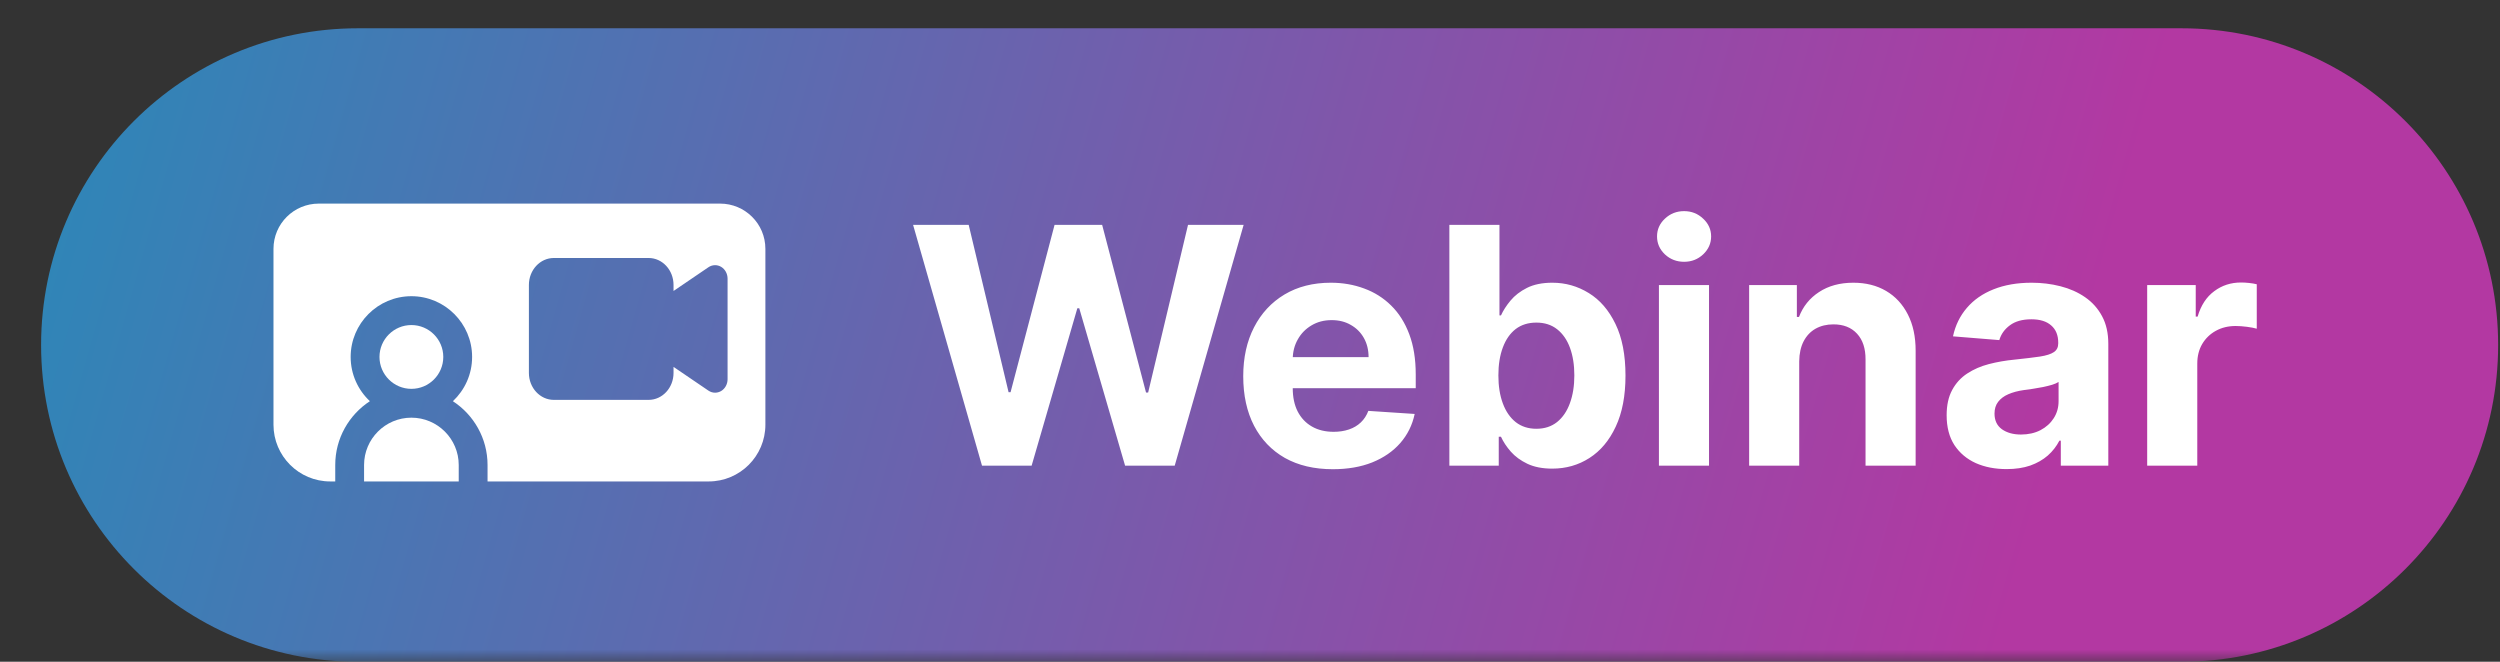 <svg width="102" height="27" viewBox="0 0 102 27" fill="none" xmlns="http://www.w3.org/2000/svg">
<rect x="0" y="0" width="102" height="27" fill="#333333" stroke="none"/>
<g clip-path="url(#clip0_1249_1433)">
<mask id="mask0_1249_1433" style="mask-type:luminance" maskUnits="userSpaceOnUse" x="0" y="0" width="108" height="27">
<path d="M108 0H0V27H108V0Z" fill="white"/>
</mask>
<g mask="url(#mask0_1249_1433)">
<path d="M89.001 1.154H14.6C7.463 1.154 1.677 6.94 1.677 14.077C1.677 21.215 7.463 27 14.6 27H89.001C96.138 27 101.924 21.215 101.924 14.077C101.924 6.94 96.138 1.154 89.001 1.154Z" fill="url(#paint0_linear_1249_1433)"/>
<path d="M18.086 14.563C18.086 13.846 17.503 13.262 16.785 13.262C16.068 13.262 15.483 13.846 15.483 14.563C15.483 15.281 16.068 15.865 16.785 15.865C17.503 15.865 18.086 15.281 18.086 14.563Z" fill="white"/>
<path d="M14.854 18.972V19.644H18.716V18.972C18.716 17.907 17.849 17.041 16.785 17.041C15.719 17.041 14.854 17.907 14.854 18.972Z" fill="white"/>
<path fill-rule="evenodd" clip-rule="evenodd" d="M13.006 8.307H29.381C30.39 8.307 31.228 9.121 31.228 10.155V17.327C31.228 18.606 30.192 19.643 28.913 19.643H19.892V18.972C19.892 17.883 19.328 16.924 18.478 16.369C18.96 15.916 19.262 15.274 19.262 14.563C19.262 13.197 18.151 12.085 16.785 12.085C15.418 12.085 14.307 13.197 14.307 14.563C14.307 15.274 14.609 15.916 15.091 16.368C14.241 16.924 13.678 17.882 13.678 18.971V19.643H13.474C12.195 19.643 11.158 18.606 11.158 17.327V10.155C11.158 9.125 11.993 8.307 13.006 8.307ZM28.905 10.903C29.062 10.797 29.26 10.791 29.422 10.887C29.584 10.984 29.685 11.168 29.685 11.369V15.473C29.685 15.673 29.584 15.857 29.422 15.954C29.345 15.999 29.26 16.022 29.176 16.022C29.082 16.022 28.988 15.994 28.905 15.938L27.48 14.969V15.216C27.48 15.823 27.025 16.315 26.463 16.315H22.597C22.035 16.315 21.579 15.823 21.579 15.216V11.625C21.579 11.018 22.035 10.526 22.597 10.526H26.463C27.025 10.526 27.48 11.018 27.48 11.625V11.872L28.905 10.903Z" fill="white"/>
<path d="M40.066 19L37.254 9.175H39.523L41.15 16.002H41.231L43.026 9.175H44.968L46.758 16.016H46.844L48.471 9.175H50.74L47.928 19H45.904L44.033 12.576H43.956L42.09 19H40.066ZM54.38 19.144C53.622 19.144 52.969 18.99 52.422 18.683C51.879 18.373 51.46 17.935 51.165 17.369C50.871 16.8 50.724 16.126 50.724 15.349C50.724 14.591 50.871 13.926 51.165 13.354C51.46 12.781 51.874 12.335 52.408 12.015C52.945 11.695 53.575 11.535 54.298 11.535C54.784 11.535 55.237 11.614 55.656 11.77C56.078 11.924 56.446 12.156 56.759 12.466C57.076 12.776 57.322 13.166 57.498 13.636C57.674 14.104 57.762 14.65 57.762 15.277V15.838H51.54V14.572H55.838C55.838 14.278 55.774 14.017 55.646 13.79C55.518 13.563 55.341 13.386 55.114 13.258C54.89 13.126 54.629 13.061 54.332 13.061C54.021 13.061 53.746 13.133 53.507 13.277C53.27 13.418 53.084 13.608 52.95 13.848C52.816 14.084 52.747 14.348 52.744 14.639V15.843C52.744 16.208 52.811 16.523 52.945 16.788C53.083 17.054 53.276 17.259 53.526 17.402C53.775 17.546 54.071 17.618 54.413 17.618C54.64 17.618 54.848 17.586 55.037 17.522C55.226 17.458 55.387 17.363 55.521 17.235C55.656 17.107 55.758 16.95 55.828 16.764L57.719 16.889C57.623 17.343 57.426 17.74 57.129 18.079C56.834 18.415 56.454 18.677 55.987 18.866C55.523 19.051 54.987 19.144 54.38 19.144ZM59.134 19V9.175H61.178V12.869H61.24C61.329 12.671 61.459 12.469 61.629 12.264C61.801 12.057 62.025 11.884 62.3 11.746C62.578 11.606 62.924 11.535 63.336 11.535C63.874 11.535 64.369 11.676 64.823 11.957C65.278 12.236 65.641 12.656 65.912 13.219C66.184 13.779 66.32 14.481 66.32 15.325C66.32 16.147 66.188 16.841 65.922 17.407C65.66 17.97 65.302 18.397 64.847 18.688C64.397 18.976 63.891 19.12 63.331 19.12C62.935 19.12 62.597 19.054 62.319 18.923C62.044 18.792 61.819 18.627 61.643 18.429C61.467 18.228 61.333 18.024 61.24 17.82H61.149V19H59.134ZM61.134 15.316C61.134 15.754 61.195 16.136 61.317 16.462C61.438 16.788 61.614 17.043 61.844 17.225C62.075 17.404 62.355 17.494 62.684 17.494C63.017 17.494 63.298 17.402 63.528 17.22C63.758 17.035 63.933 16.779 64.051 16.453C64.173 16.123 64.233 15.744 64.233 15.316C64.233 14.89 64.174 14.516 64.056 14.193C63.938 13.87 63.763 13.617 63.533 13.435C63.303 13.253 63.02 13.162 62.684 13.162C62.351 13.162 62.07 13.25 61.84 13.425C61.612 13.601 61.438 13.851 61.317 14.174C61.195 14.497 61.134 14.877 61.134 15.316ZM67.684 19V11.631H69.728V19H67.684ZM68.711 10.681C68.407 10.681 68.146 10.581 67.929 10.379C67.714 10.174 67.607 9.93 67.607 9.645C67.607 9.364 67.714 9.122 67.929 8.921C68.146 8.716 68.407 8.614 68.711 8.614C69.014 8.614 69.273 8.716 69.488 8.921C69.705 9.122 69.814 9.364 69.814 9.645C69.814 9.93 69.705 10.174 69.488 10.379C69.273 10.581 69.014 10.681 68.711 10.681ZM73.408 14.74V19H71.365V11.631H73.312V12.931H73.399C73.562 12.503 73.835 12.164 74.219 11.914C74.603 11.662 75.068 11.535 75.615 11.535C76.127 11.535 76.573 11.647 76.954 11.871C77.334 12.095 77.63 12.415 77.841 12.831C78.052 13.243 78.158 13.736 78.158 14.308V19H76.114V14.673C76.117 14.222 76.002 13.87 75.769 13.617C75.535 13.361 75.214 13.234 74.804 13.234C74.529 13.234 74.286 13.293 74.075 13.411C73.867 13.529 73.704 13.702 73.586 13.929C73.471 14.153 73.412 14.423 73.408 14.74ZM81.87 19.139C81.4 19.139 80.981 19.058 80.613 18.895C80.245 18.728 79.954 18.483 79.74 18.16C79.529 17.834 79.423 17.428 79.423 16.942C79.423 16.533 79.498 16.189 79.649 15.911C79.799 15.632 80.004 15.408 80.263 15.239C80.522 15.069 80.816 14.941 81.145 14.855C81.478 14.769 81.827 14.708 82.191 14.673C82.62 14.628 82.965 14.586 83.227 14.548C83.49 14.507 83.68 14.446 83.798 14.366C83.917 14.286 83.976 14.168 83.976 14.011V13.982C83.976 13.678 83.88 13.443 83.688 13.277C83.499 13.11 83.231 13.027 82.882 13.027C82.514 13.027 82.222 13.109 82.004 13.272C81.787 13.432 81.643 13.633 81.572 13.876L79.682 13.723C79.778 13.275 79.967 12.888 80.248 12.562C80.53 12.232 80.893 11.98 81.337 11.804C81.785 11.625 82.303 11.535 82.892 11.535C83.301 11.535 83.693 11.583 84.067 11.679C84.444 11.775 84.779 11.924 85.07 12.125C85.364 12.327 85.596 12.586 85.765 12.902C85.935 13.216 86.019 13.592 86.019 14.03V19H84.081V17.978H84.024C83.905 18.208 83.747 18.412 83.549 18.587C83.35 18.76 83.112 18.896 82.834 18.995C82.556 19.091 82.234 19.139 81.87 19.139ZM82.455 17.729C82.756 17.729 83.021 17.669 83.251 17.551C83.482 17.43 83.662 17.267 83.793 17.062C83.925 16.857 83.99 16.625 83.99 16.366V15.584C83.926 15.626 83.838 15.664 83.726 15.699C83.618 15.731 83.495 15.762 83.357 15.791C83.219 15.816 83.082 15.84 82.944 15.863C82.807 15.882 82.682 15.899 82.57 15.915C82.33 15.95 82.121 16.006 81.942 16.083C81.763 16.16 81.624 16.264 81.524 16.395C81.425 16.523 81.376 16.683 81.376 16.875C81.376 17.153 81.476 17.366 81.678 17.513C81.882 17.657 82.142 17.729 82.455 17.729ZM87.605 19V11.631H89.586V12.917H89.663C89.797 12.46 90.023 12.114 90.34 11.881C90.656 11.644 91.021 11.526 91.433 11.526C91.536 11.526 91.646 11.532 91.764 11.545C91.883 11.558 91.987 11.575 92.076 11.598V13.411C91.98 13.382 91.847 13.357 91.678 13.334C91.508 13.312 91.353 13.301 91.213 13.301C90.912 13.301 90.643 13.366 90.407 13.497C90.173 13.625 89.988 13.805 89.85 14.035C89.716 14.265 89.649 14.53 89.649 14.831V19H87.605Z" fill="white"/>
</g>
</g>
<defs>
<linearGradient id="paint0_linear_1249_1433" x1="-3" y1="1" x2="82.001" y2="25" gradientUnits="userSpaceOnUse">
<stop stop-color="#248CB9"/>
<stop offset="1" stop-color="#B338A2"/>
</linearGradient>
<clipPath id="clip0_1249_1433">
<rect width="102" height="27" fill="white"/>
</clipPath>
</defs>
</svg>
